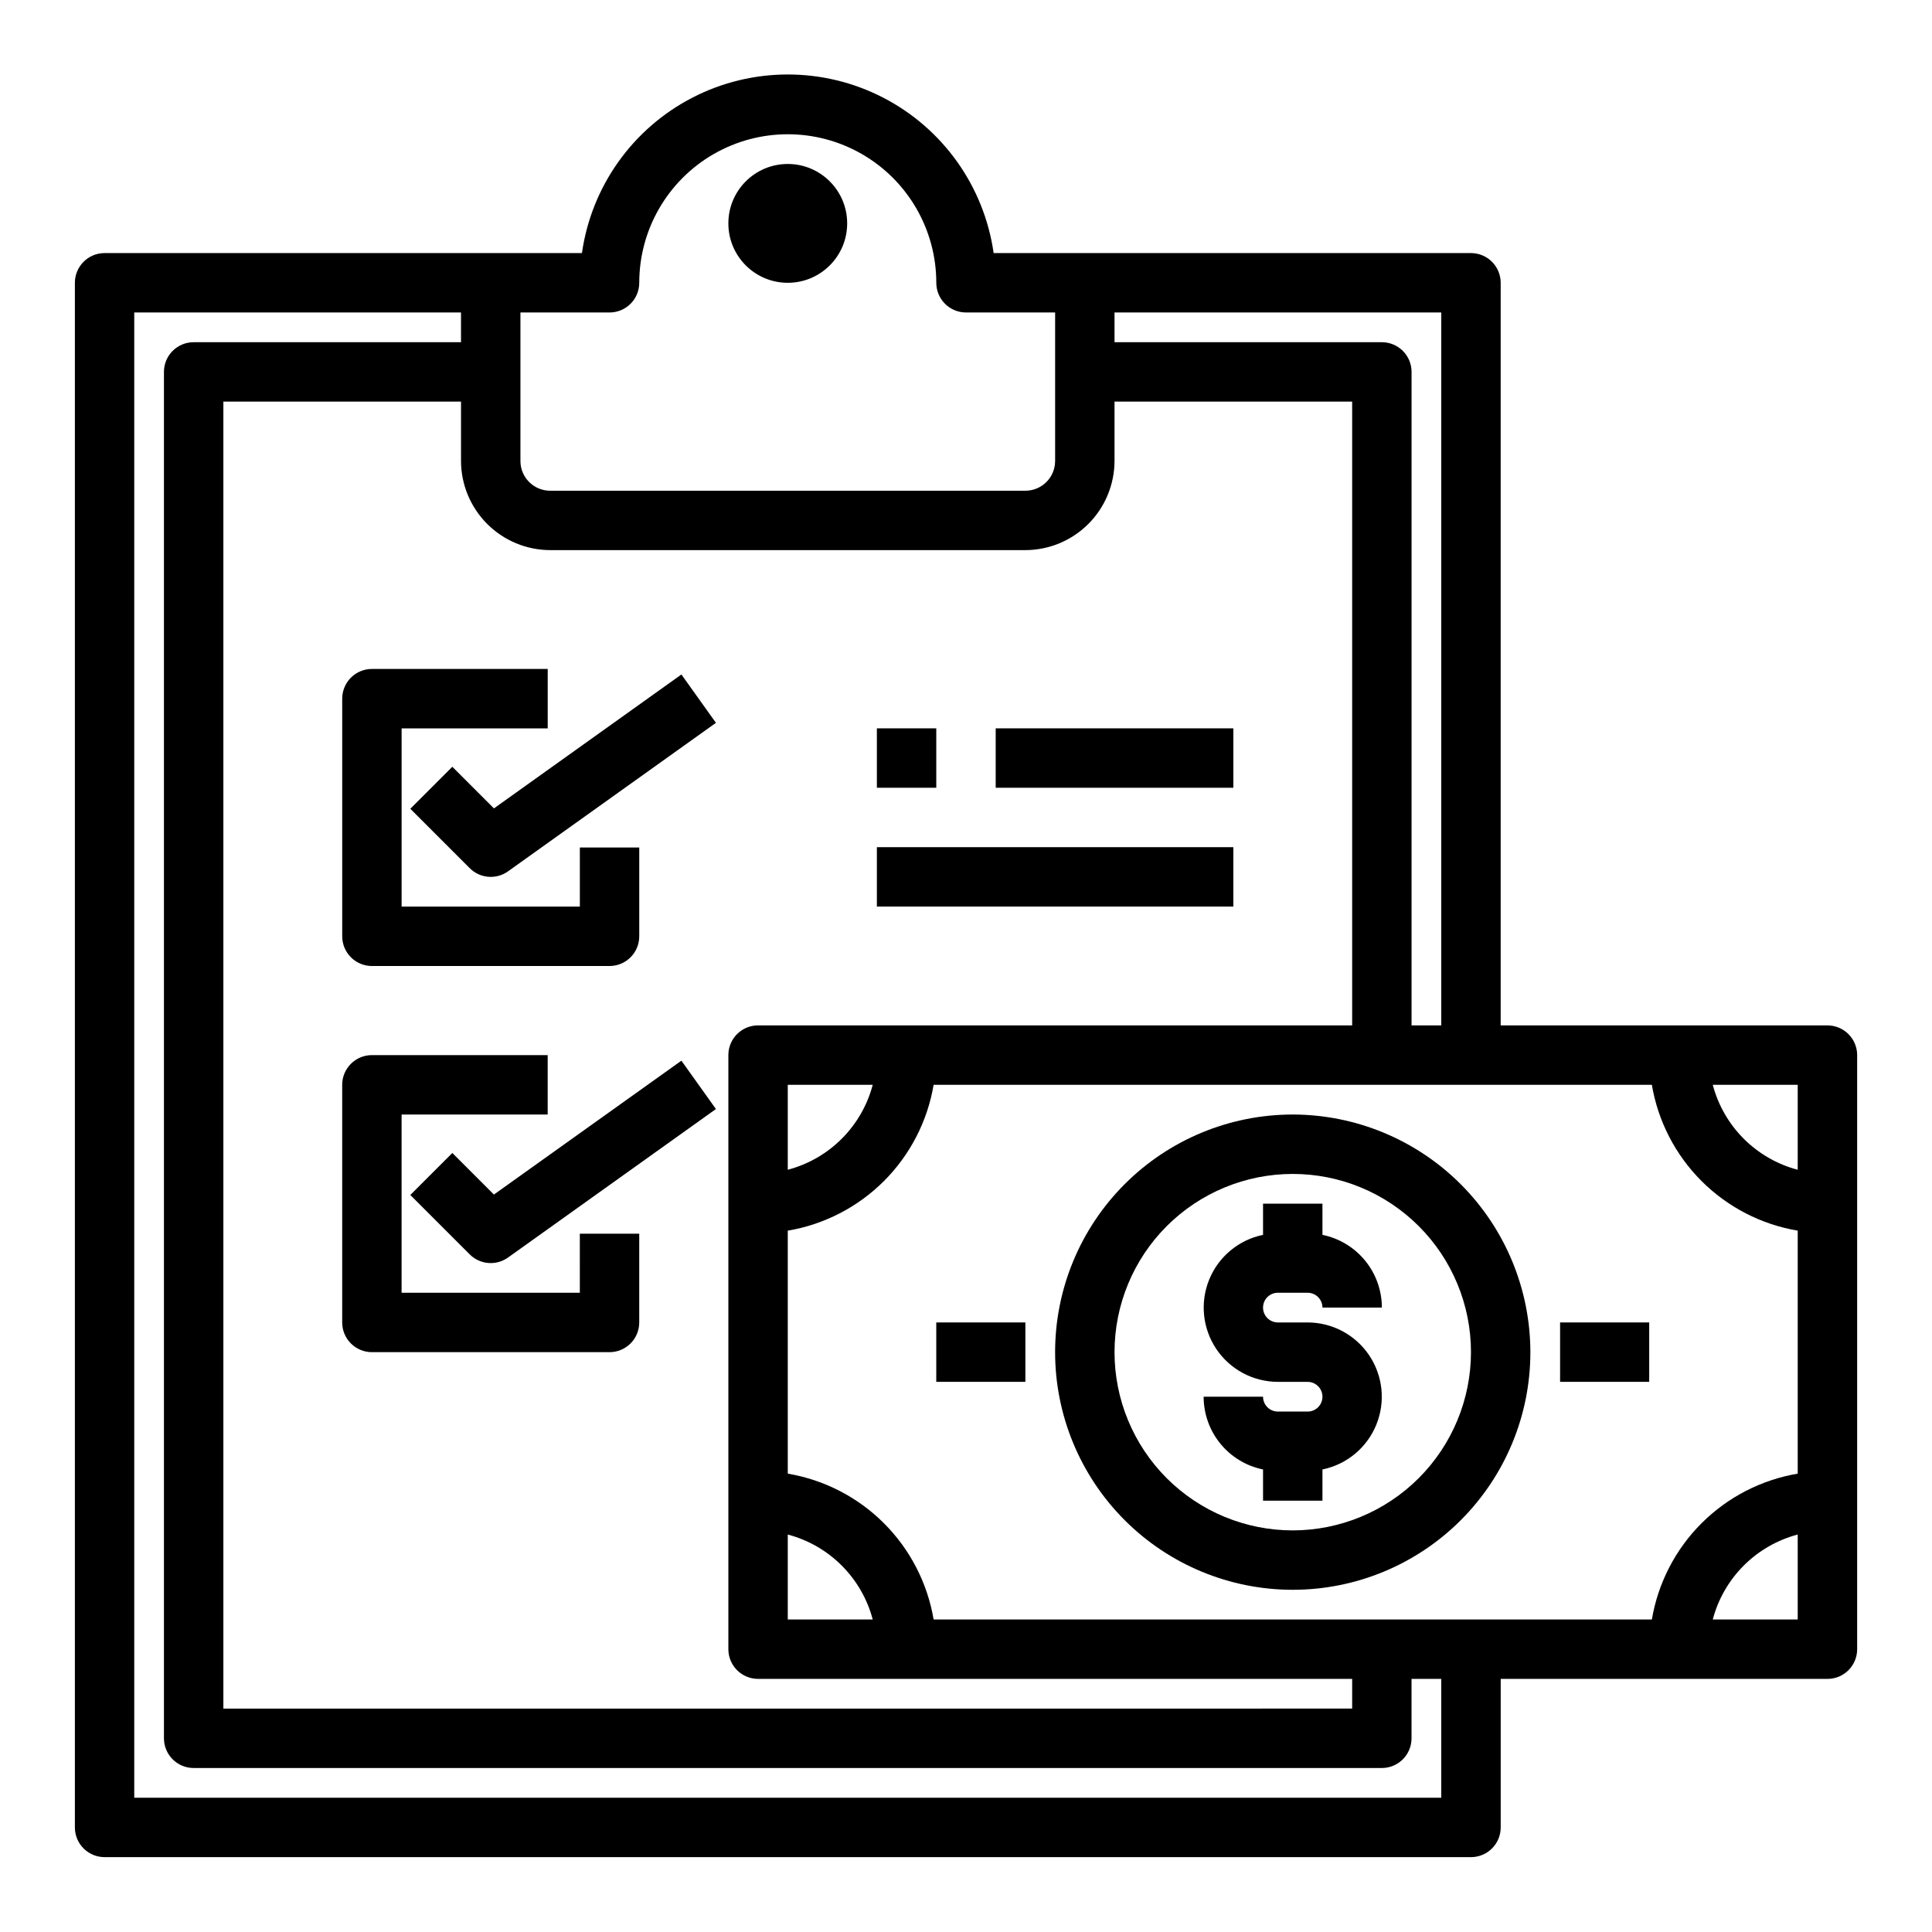 <?xml version="1.0" encoding="UTF-8"?>
<!-- The Best Svg Icon site in the world: iconSvg.co, Visit us! https://iconsvg.co -->
<svg fill="#000000" width="800px" height="800px" version="1.1" viewBox="144 144 512 512" xmlns="http://www.w3.org/2000/svg">
 <g>
  <path d="m368.51 203.2c0 8.695-7.051 15.742-15.746 15.742s-15.742-7.047-15.742-15.742c0-8.695 7.047-15.746 15.742-15.746s15.746 7.051 15.746 15.746"/>
  <path d="m234.69 329.15v62.977c0 2.09 0.828 4.09 2.305 5.566 1.477 1.477 3.477 2.309 5.566 2.309h62.977c2.086 0 4.09-0.832 5.566-2.309 1.477-1.477 2.305-3.477 2.305-5.566v-23.527h-15.742v15.656h-47.234v-47.23h38.715v-15.746h-46.586c-4.348 0-7.871 3.523-7.871 7.871z"/>
  <path d="m263.87 347.2-11.133 11.133 15.742 15.742h0.004c2.719 2.723 7.008 3.078 10.141 0.844l55.105-39.359-9.148-12.816-49.68 35.488z"/>
  <path d="m297.66 486.59h-47.234v-47.23h38.715v-15.746h-46.586c-4.348 0-7.871 3.527-7.871 7.875v62.977-0.004c0 2.09 0.828 4.094 2.305 5.566 1.477 1.477 3.477 2.309 5.566 2.309h62.977c2.086 0 4.09-0.832 5.566-2.309 1.477-1.473 2.305-3.477 2.305-5.566v-23.527h-15.742z"/>
  <path d="m274.89 460.57-11.02-11.02-11.133 11.133 15.742 15.742h0.004c2.719 2.719 7.008 3.074 10.141 0.84l55.105-39.359-9.148-12.816z"/>
  <path d="m376.38 337.02h15.742v15.742h-15.742z"/>
  <path d="m407.87 337.02h62.977v15.742h-62.977z"/>
  <path d="m376.38 368.51h94.465v15.742h-94.465z"/>
  <path d="m628.29 415.74h-86.594v-196.8c0-2.086-0.828-4.09-2.305-5.566s-3.481-2.305-5.566-2.305h-126.5c-2.516-17.664-13.43-33.012-29.281-41.195-15.855-8.18-34.691-8.18-50.543 0-15.855 8.184-26.766 23.531-29.281 41.195h-126.5c-4.348 0-7.875 3.523-7.875 7.871v409.35c0 2.086 0.832 4.09 2.309 5.566 1.477 1.473 3.477 2.305 5.566 2.305h362.11c2.086 0 4.09-0.832 5.566-2.305 1.477-1.477 2.305-3.481 2.305-5.566v-39.363h86.594c2.086 0 4.09-0.828 5.566-2.305 1.473-1.477 2.305-3.477 2.305-5.566v-157.44c0-2.086-0.832-4.09-2.305-5.566-1.477-1.477-3.481-2.305-5.566-2.305zm-188.93-188.93h86.59v188.93h-7.871v-173.18c0-2.09-0.828-4.09-2.305-5.566-1.477-1.477-3.481-2.305-5.566-2.305h-70.848zm-157.44 0h23.617c2.086 0 4.09-0.828 5.566-2.305 1.477-1.477 2.305-3.477 2.305-5.566 0-14.062 7.504-27.055 19.68-34.086 12.18-7.031 27.184-7.031 39.359 0 12.18 7.031 19.68 20.023 19.68 34.086 0 2.09 0.832 4.09 2.309 5.566 1.477 1.477 3.477 2.305 5.566 2.305h23.617v39.359l-0.004 0.004c0 2.086-0.828 4.09-2.305 5.566-1.477 1.473-3.477 2.305-5.566 2.305h-125.95c-4.348 0-7.871-3.523-7.871-7.871zm7.871 62.977h125.95c6.258-0.016 12.254-2.512 16.68-6.938 4.426-4.426 6.918-10.418 6.938-16.676v-15.746h62.977v165.31h-157.44c-4.348 0-7.871 3.523-7.871 7.871v157.44c0 2.09 0.828 4.09 2.305 5.566 1.477 1.477 3.477 2.305 5.566 2.305h157.44v7.871l-299.14 0.004v-346.37h62.977v15.746c0.016 6.258 2.512 12.25 6.938 16.676 4.422 4.426 10.418 6.922 16.676 6.938zm85.492 141.7c-1.426 5.406-4.262 10.34-8.219 14.297-3.953 3.953-8.887 6.789-14.297 8.215v-22.512zm-22.516 119.18c5.41 1.426 10.344 4.262 14.297 8.219 3.957 3.953 6.793 8.887 8.219 14.297h-22.516zm173.18 69.746h-346.37v-393.6h86.594v7.871l-70.852 0.004c-4.348 0-7.871 3.523-7.871 7.871v362.11c0 2.086 0.832 4.09 2.305 5.566 1.477 1.477 3.481 2.305 5.566 2.305h314.88c2.086 0 4.09-0.828 5.566-2.305 1.477-1.477 2.305-3.481 2.305-5.566v-15.746h7.871zm94.465-47.23h-22.512c1.426-5.41 4.262-10.344 8.215-14.297 3.957-3.957 8.891-6.793 14.297-8.219zm0-38.652c-9.656 1.633-18.566 6.231-25.496 13.156-6.926 6.926-11.523 15.836-13.156 25.496h-190.34c-1.633-9.66-6.231-18.57-13.156-25.496s-15.836-11.523-25.496-13.156v-64.395c9.66-1.629 18.57-6.231 25.496-13.156s11.523-15.836 13.156-25.492h190.34c1.633 9.656 6.231 18.566 13.156 25.492 6.93 6.926 15.84 11.527 25.496 13.156zm0-80.531c-5.406-1.426-10.34-4.262-14.297-8.215-3.953-3.957-6.789-8.891-8.215-14.297h22.512z"/>
  <path d="m392.12 494.46h23.617v15.742h-23.617z"/>
  <path d="m557.44 494.46h23.617v15.742h-23.617z"/>
  <path d="m482.66 486.59h7.871c1.043 0 2.043 0.414 2.781 1.152 0.738 0.738 1.152 1.742 1.152 2.785h15.746c0-4.535-1.57-8.934-4.438-12.445-2.867-3.512-6.863-5.926-11.309-6.832v-8.273h-15.742v8.273c-6.422 1.316-11.77 5.746-14.254 11.812-2.488 6.066-1.789 12.973 1.859 18.422 3.652 5.445 9.773 8.715 16.332 8.723h7.871c2.172 0 3.934 1.762 3.934 3.938 0 2.172-1.762 3.934-3.934 3.934h-7.871c-2.176 0-3.938-1.762-3.938-3.934h-15.742c0 4.535 1.566 8.93 4.434 12.441 2.871 3.516 6.863 5.93 11.309 6.836v8.273h15.742v-8.273c6.426-1.316 11.77-5.746 14.258-11.816 2.484-6.066 1.789-12.973-1.863-18.418-3.648-5.445-9.773-8.719-16.328-8.727h-7.871c-2.176 0-3.938-1.762-3.938-3.934 0-2.176 1.762-3.938 3.938-3.938z"/>
  <path d="m486.59 439.36c-16.703 0-32.719 6.633-44.531 18.445-11.809 11.809-18.445 27.828-18.445 44.531 0 16.703 6.637 32.719 18.445 44.531 11.812 11.809 27.828 18.445 44.531 18.445s32.723-6.637 44.531-18.445c11.812-11.812 18.445-27.828 18.445-44.531-0.02-16.699-6.66-32.703-18.465-44.512-11.809-11.805-27.812-18.445-44.512-18.465zm0 110.21c-12.527 0-24.539-4.977-33.398-13.832-8.855-8.859-13.832-20.871-13.832-33.398 0-12.527 4.977-24.543 13.832-33.398 8.859-8.859 20.871-13.836 33.398-13.836s24.543 4.977 33.398 13.836c8.859 8.855 13.836 20.871 13.836 33.398-0.016 12.523-4.992 24.527-13.848 33.383-8.855 8.855-20.863 13.836-33.387 13.848z"/>
 </g>
</svg>